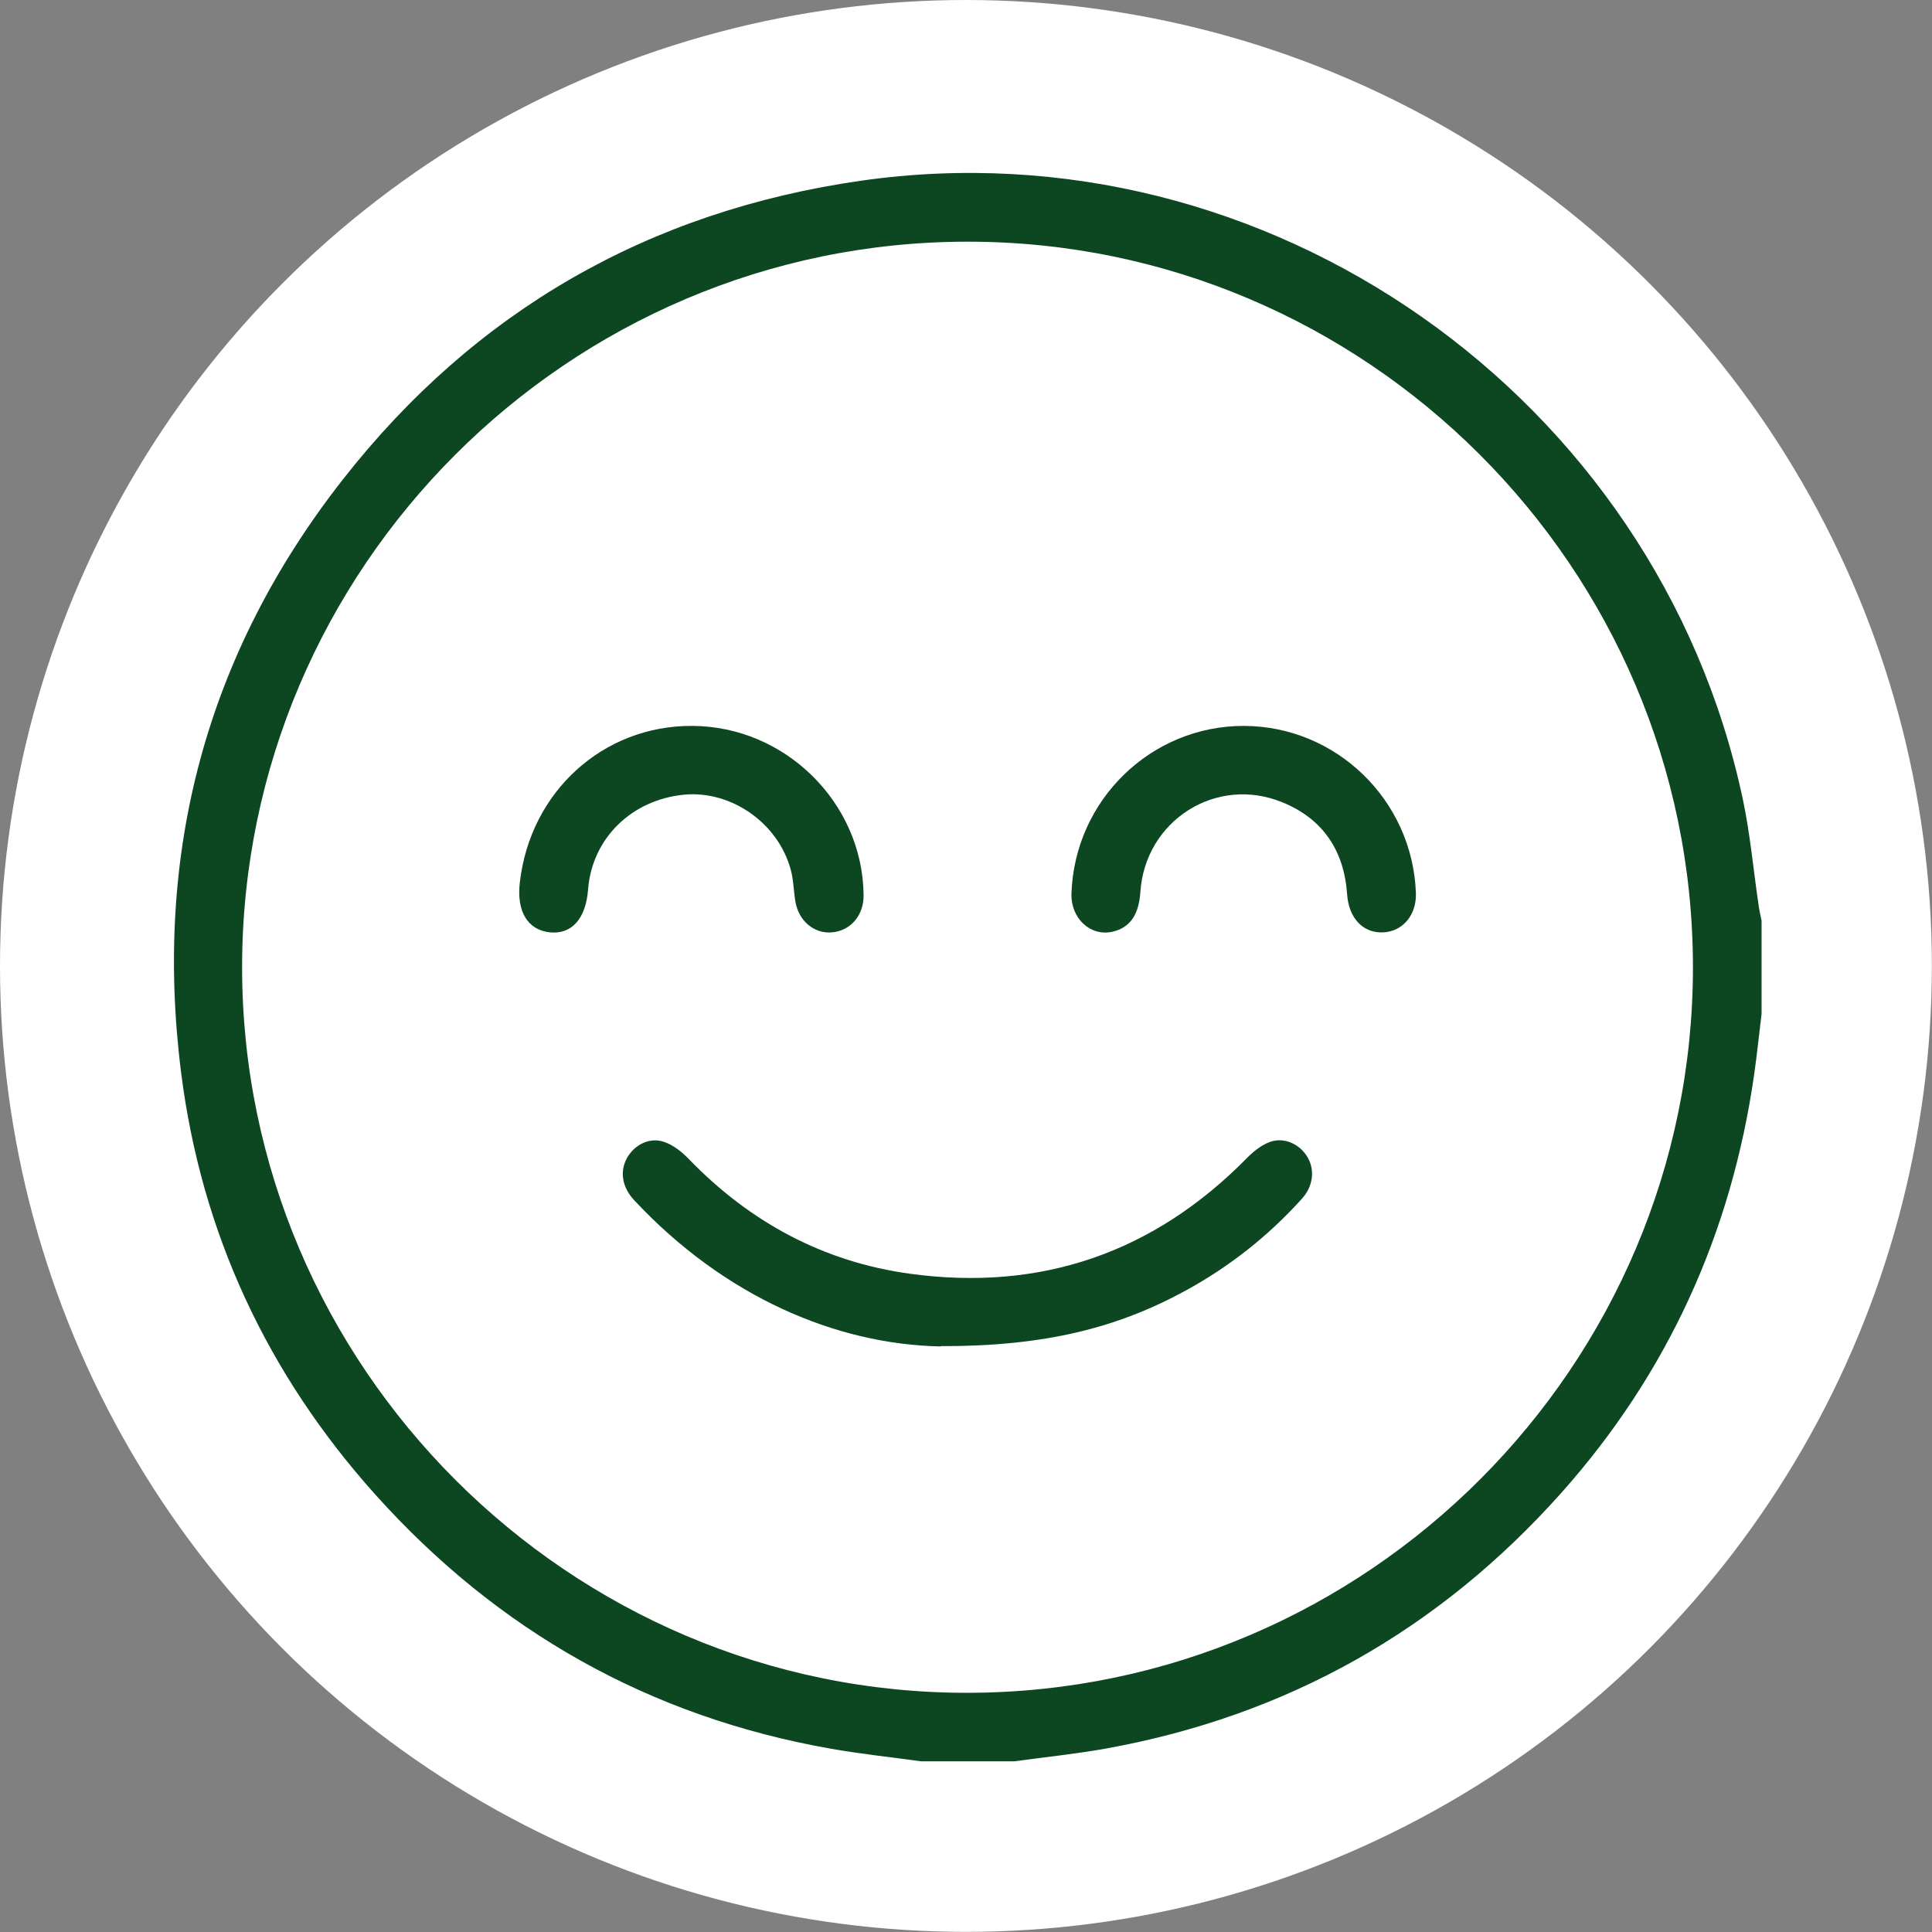 <?xml version="1.0" encoding="UTF-8"?>
<svg id="Layer_2" data-name="Layer 2" xmlns="http://www.w3.org/2000/svg" viewBox="0 0 139.33 139.33">
  <rect x="0" y="0" width="139.33" height="139.33" fill="#808080" stroke="none"/>
  <defs>
    <style>
      .cls-1 {
        fill: #fff;
      }

      .cls-2 {
        fill: #0d4722;
      }
    </style>
  </defs>
  <g id="Capa_1" data-name="Capa 1">
    <g>
      <circle class="cls-1" cx="69.66" cy="69.66" r="69.66"/>
      <g>
        <path class="cls-2" d="m66.42,127.02c-2.17-.3-4.35-.53-6.51-.91-13.05-2.3-23.99-8.47-32.82-18.3-7.8-8.69-12.57-18.88-14.03-30.47-2-15.83,1.82-30.21,11.68-42.78,9.53-12.16,22.07-19.34,37.37-21.53,29.28-4.18,57.38,15.55,63.57,44.57.54,2.54.77,5.15,1.15,7.72.05.36.14.72.21,1.08v6.71c-.18,1.47-.33,2.95-.54,4.41-1.64,11.43-6.23,21.53-13.91,30.15-8.82,9.89-19.77,16.07-32.83,18.43-2.19.39-4.41.62-6.61.92h-6.71Zm55.67-57.31c-.03-28.79-23.57-52.3-52.33-52.28-28.77.01-52.29,23.54-52.3,52.31-.01,28.81,23.61,52.41,52.38,52.34,28.79-.06,52.28-23.61,52.25-52.37Z"/>
        <path class="cls-2" d="m67.82,97.1c-7.53-.15-15.58-3.58-22.08-10.54-.89-.95-1.06-2.1-.51-3.07.53-.93,1.61-1.5,2.66-1.14.66.22,1.29.72,1.79,1.24,4.4,4.55,9.71,7.42,15.96,8.27,9.44,1.29,17.57-1.52,24.28-8.34.48-.49,1.07-.96,1.7-1.18,1.04-.35,2.14.2,2.68,1.12.54.93.4,2.09-.41,2.99-2.42,2.68-5.21,4.89-8.38,6.62-4.9,2.68-10.14,4.03-17.69,4.01Z"/>
        <path class="cls-2" d="m49.93,52.35c6.7.03,12.28,5.54,12.35,12.2.02,1.46-.94,2.58-2.29,2.69-1.28.11-2.4-.83-2.63-2.23-.13-.77-.13-1.57-.34-2.31-.92-3.37-4.31-5.71-7.69-5.39-3.8.37-6.64,3.17-6.92,6.84-.16,2.09-1.17,3.24-2.73,3.09-1.62-.16-2.44-1.5-2.19-3.61.75-6.54,6-11.31,12.42-11.28Z"/>
        <path class="cls-2" d="m89.71,52.35c6.66.02,12.15,5.35,12.4,12.04.06,1.58-.93,2.78-2.36,2.85-1.43.07-2.48-1-2.6-2.75-.22-3.16-1.75-5.44-4.67-6.63-4.77-1.96-9.9,1.32-10.24,6.47-.11,1.65-.75,2.57-2,2.86-1.59.37-3.02-.95-2.97-2.74.22-6.75,5.74-12.12,12.45-12.1Z"/>
      </g>
    </g>
  </g>
</svg>